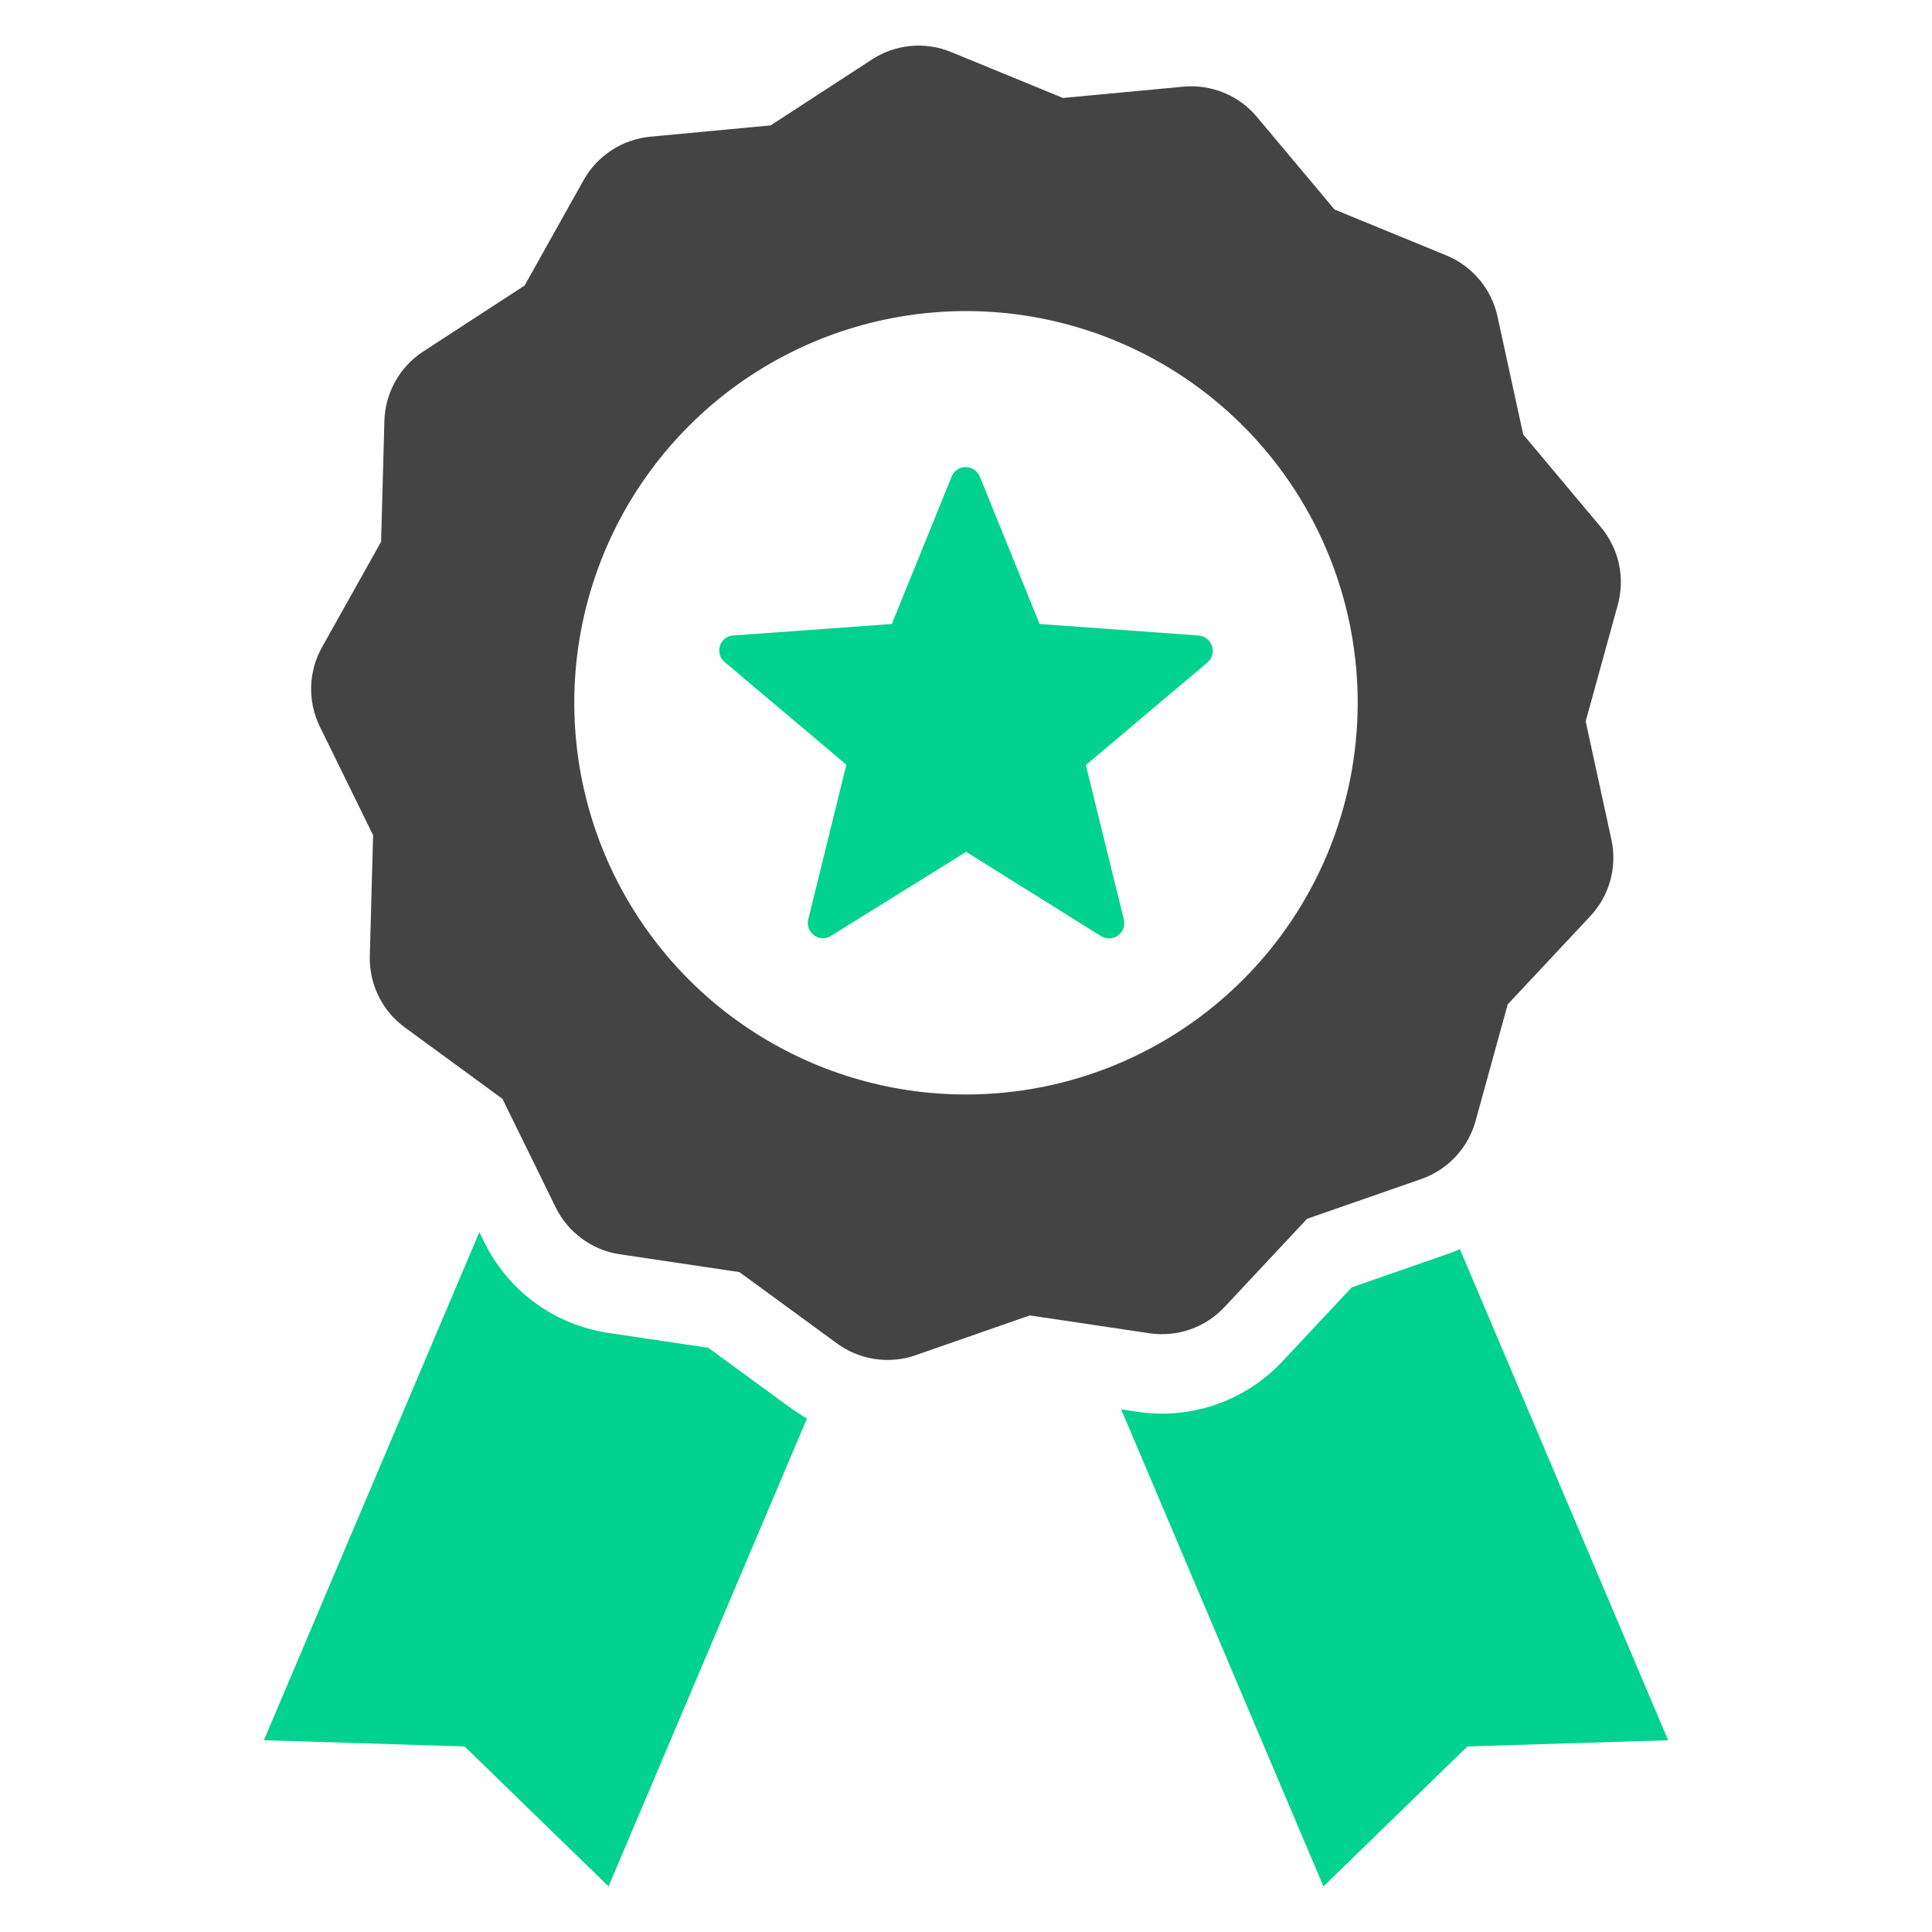 <svg xmlns="http://www.w3.org/2000/svg" width="128" height="128" viewBox="0 0 128 128" fill="none"><path d="M53.464 93.977L40.319 124.978L30.78 115.707L17.482 115.295L31.758 81.632L32.089 82.305C32.868 83.895 34.022 85.272 35.451 86.317C36.88 87.362 38.541 88.045 40.292 88.306L46.928 89.296L52.345 93.258C52.704 93.519 53.078 93.759 53.464 93.977Z" fill="#01D28E"></path><path d="M110.518 115.295L97.219 115.707L87.681 124.978L74.28 93.375L75.372 93.537C77.123 93.799 78.91 93.631 80.582 93.048C82.253 92.465 83.758 91.485 84.967 90.192L89.555 85.292L95.893 83.085C96.175 82.985 96.449 82.877 96.72 82.757L110.518 115.295Z" fill="#01D28E"></path><path d="M79.377 42.101L68.877 41.34L64.912 31.572C64.837 31.384 64.705 31.224 64.536 31.112C64.367 31 64.168 30.943 63.966 30.946C63.768 30.945 63.575 31.003 63.412 31.114C63.249 31.225 63.124 31.383 63.053 31.567L59.086 41.34L48.583 42.102C48.384 42.111 48.193 42.182 48.036 42.303C47.879 42.425 47.763 42.592 47.703 42.781C47.638 42.972 47.633 43.178 47.688 43.371C47.743 43.565 47.857 43.736 48.013 43.864L56.072 50.663L53.552 60.902C53.5 61.098 53.51 61.306 53.579 61.497C53.649 61.688 53.775 61.853 53.941 61.971C54.1 62.089 54.292 62.155 54.49 62.161C54.689 62.168 54.884 62.113 55.051 62.006L64.008 56.437L72.961 62.03C73.132 62.131 73.329 62.179 73.527 62.169C73.725 62.159 73.915 62.091 74.075 61.974C74.235 61.856 74.356 61.694 74.425 61.508C74.493 61.322 74.506 61.12 74.46 60.927L71.94 50.688L80 43.888C80.152 43.759 80.262 43.587 80.315 43.395C80.368 43.202 80.361 42.998 80.296 42.809C80.233 42.612 80.111 42.439 79.947 42.312C79.782 42.186 79.584 42.112 79.377 42.101Z" fill="#01D28E"></path><path d="M106.061 34.923L100.916 28.786L99.212 20.961C99.016 20.064 98.606 19.228 98.016 18.525C97.427 17.822 96.675 17.272 95.826 16.923L88.418 13.881L83.272 7.744C82.683 7.04 81.931 6.491 81.082 6.142C80.233 5.793 79.312 5.656 78.398 5.742L70.424 6.49L63.016 3.448C62.167 3.099 61.246 2.961 60.333 3.047C59.419 3.133 58.539 3.439 57.77 3.94L51.058 8.308L43.084 9.057C42.17 9.143 41.291 9.449 40.522 9.95C39.752 10.45 39.116 11.13 38.667 11.931L34.754 18.919L28.042 23.287C27.272 23.788 26.636 24.467 26.188 25.268C25.739 26.069 25.492 26.967 25.467 27.884L25.249 35.89L21.335 42.877C20.887 43.678 20.639 44.576 20.614 45.493C20.589 46.411 20.788 47.321 21.192 48.145L24.719 55.335L24.501 63.34C24.476 64.258 24.674 65.168 25.079 65.992C25.483 66.816 26.081 67.53 26.822 68.071L33.287 72.798L36.814 79.988C37.218 80.812 37.817 81.526 38.558 82.068C39.299 82.61 40.16 82.963 41.068 83.099L48.989 84.28L55.453 89.007C56.194 89.549 57.056 89.903 57.964 90.038C58.871 90.174 59.799 90.087 60.665 89.785L68.228 87.15L76.149 88.331C77.057 88.466 77.984 88.379 78.851 88.077C79.718 87.775 80.498 87.267 81.125 86.597L86.597 80.749L94.16 78.115C95.026 77.812 95.807 77.305 96.434 76.634C97.061 75.964 97.516 75.152 97.76 74.267L99.888 66.546L105.36 60.698C105.987 60.028 106.442 59.216 106.686 58.331C106.929 57.446 106.955 56.515 106.759 55.618L105.055 47.793L107.183 40.072C107.427 39.187 107.452 38.256 107.257 37.359C107.061 36.463 106.651 35.627 106.061 34.923ZM63.999 72.513C58.867 72.513 53.849 70.991 49.581 68.139C45.314 65.288 41.987 61.235 40.023 56.493C38.059 51.751 37.545 46.533 38.546 41.498C39.548 36.464 42.019 31.84 45.649 28.211C49.278 24.581 53.902 22.11 58.937 21.108C63.971 20.107 69.189 20.621 73.931 22.585C78.673 24.549 82.726 27.876 85.577 32.143C88.429 36.411 89.951 41.429 89.951 46.561C89.951 49.969 89.28 53.344 87.976 56.493C86.671 59.641 84.76 62.502 82.35 64.912C79.94 67.322 77.079 69.233 73.931 70.538C70.782 71.842 67.407 72.513 63.999 72.513Z" fill="#444444"></path></svg>